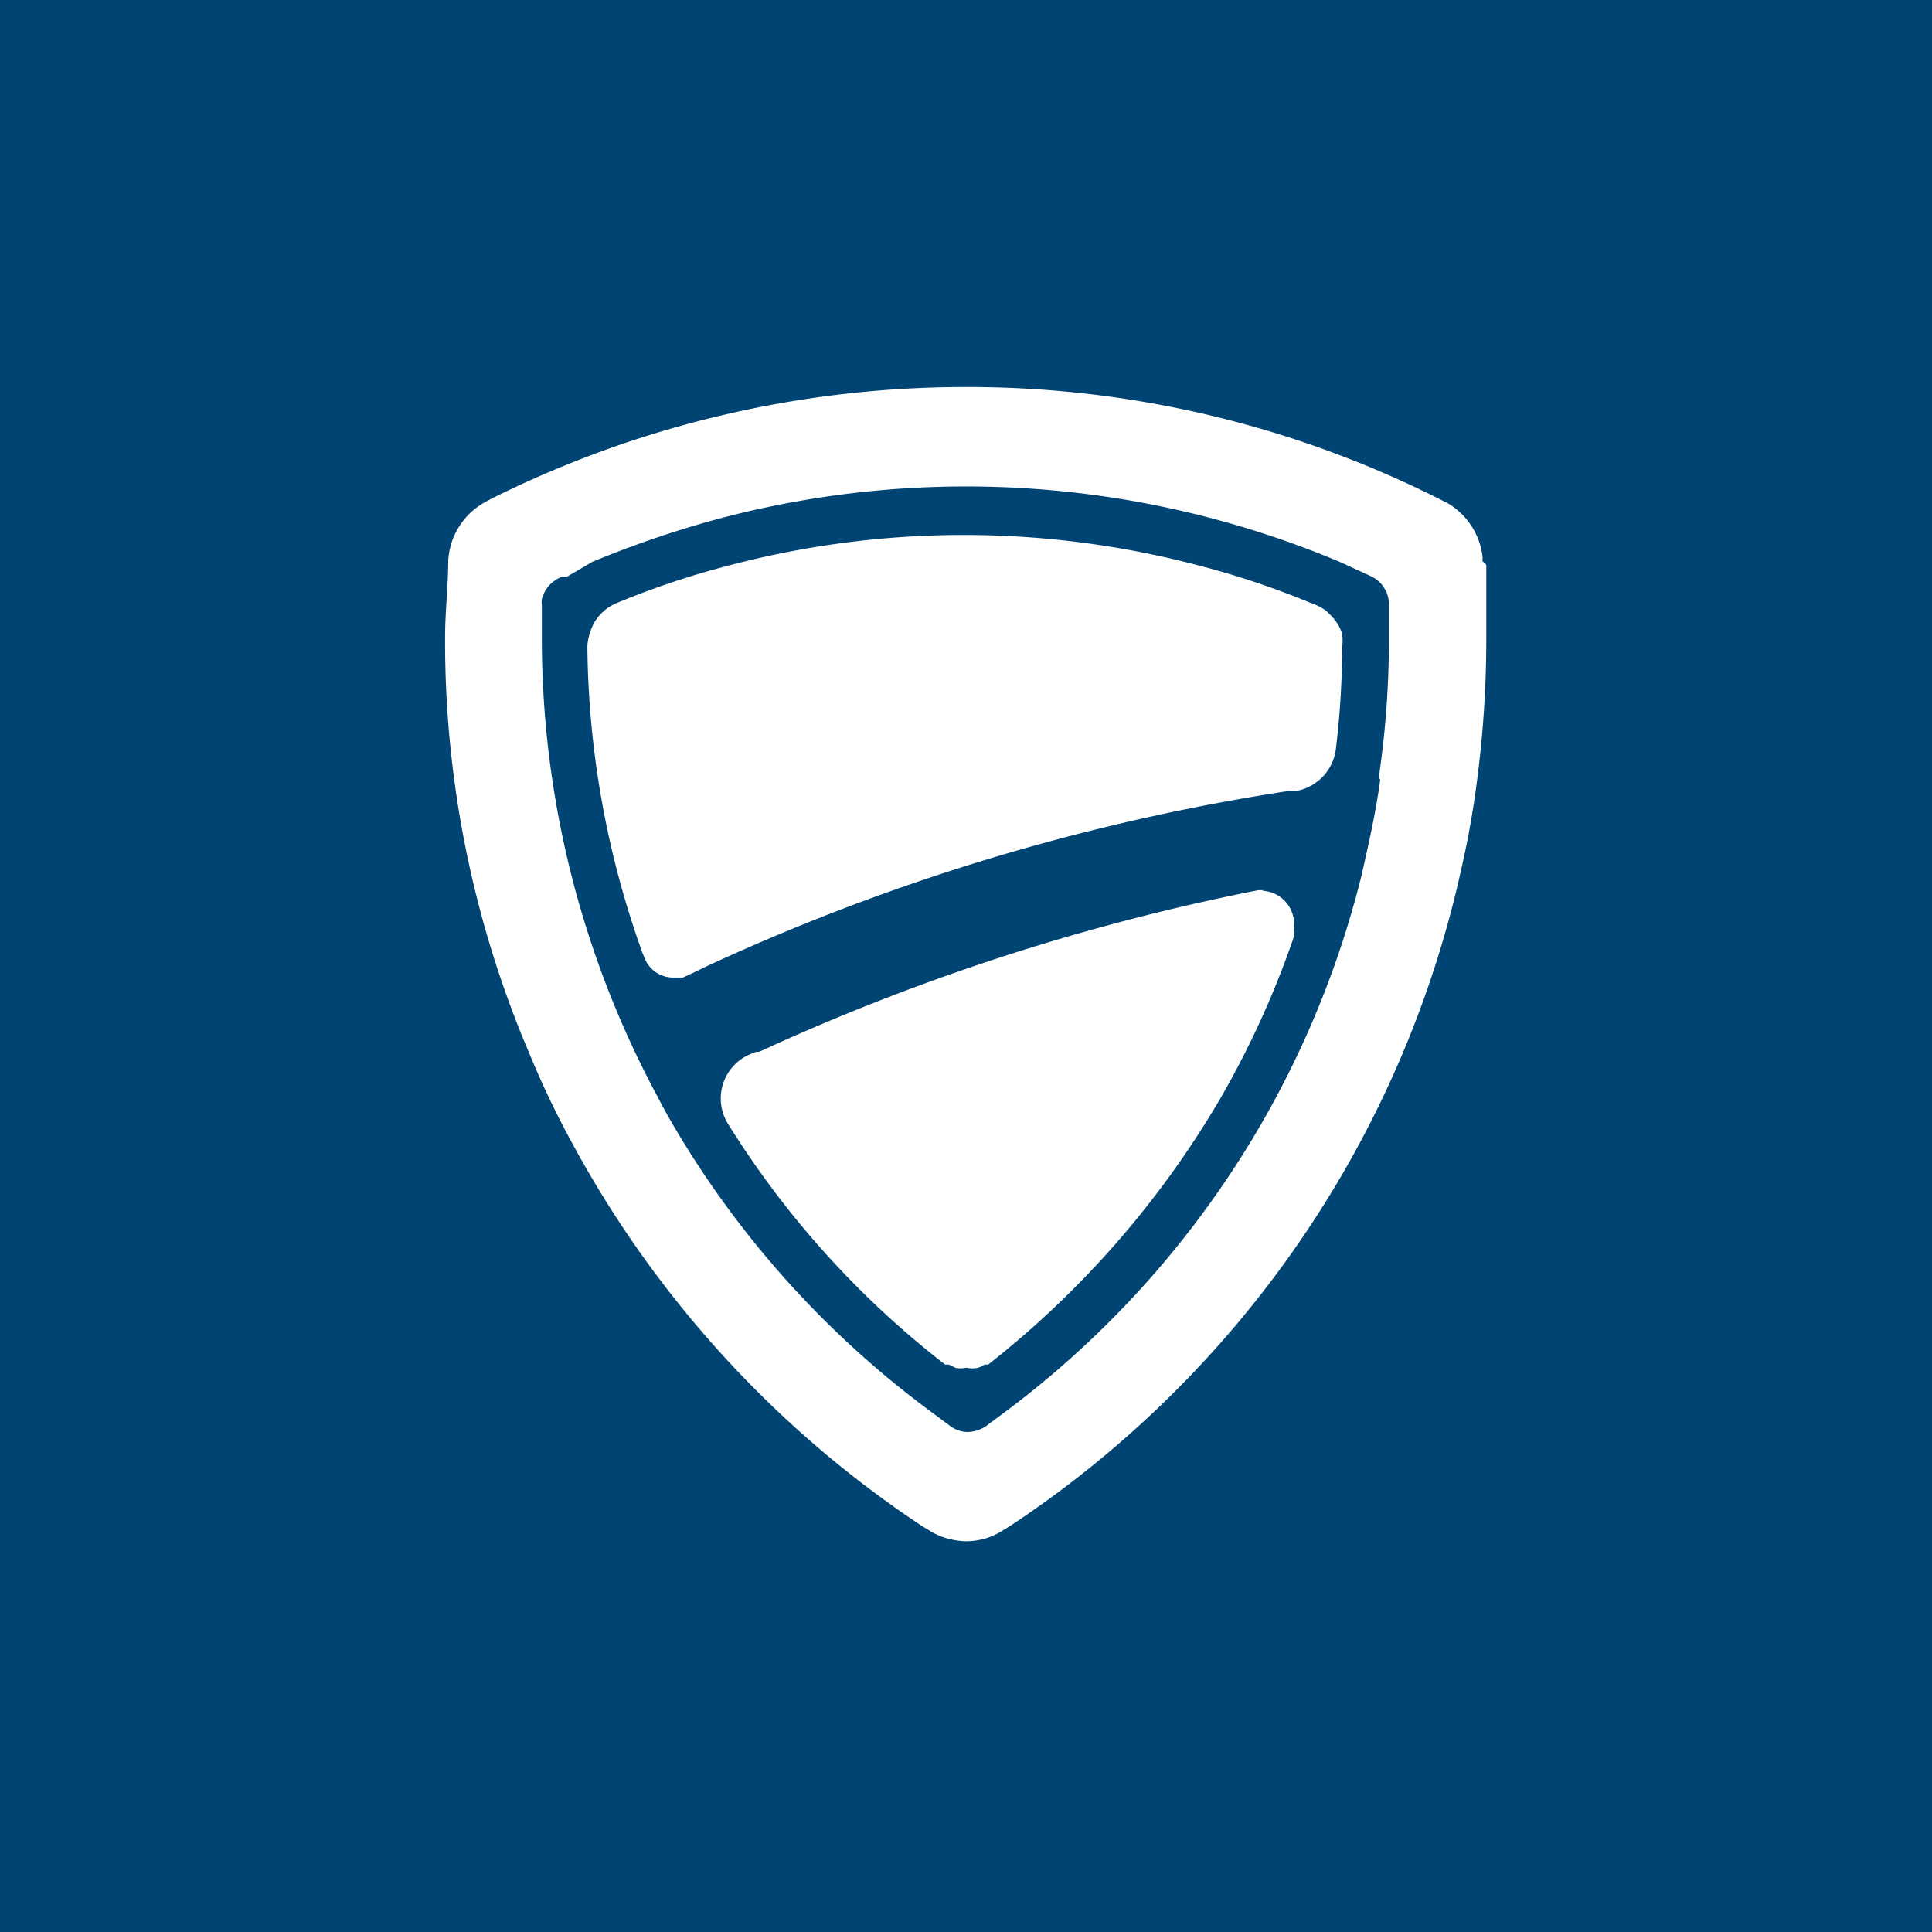<svg viewBox="0 0 30.95 30.95" xmlns="http://www.w3.org/2000/svg" xmlns:xlink="http://www.w3.org/1999/xlink"><clipPath id="a"><path d="m0 0h30.95v30.95h-30.95z"/></clipPath><path d="m0 0h30.95v30.95h-30.95z" fill="#004474"/><g clip-path="url(#a)" fill="#fff"><path d="m22.11 12.5c-.07.51-.18 1-.3 1.53a15.33 15.33 0 0 1 -5.67 8.56l-.35.26a.55.55 0 0 1 -.28.09.47.47 0 0 1 -.28-.09l-.35-.26a15.37 15.37 0 0 1 -4.11-4.59c-.08-.14-.16-.28-.23-.42a15.5 15.5 0 0 1 -1.86-7.35c0-.16 0-.32 0-.47v-.07a.28.28 0 0 1 0-.09.52.52 0 0 1 .32-.36h.08l.41-.24a16.65 16.65 0 0 1 2.06-.7 15.44 15.44 0 0 1 9.91.7l.5.23a.5.5 0 0 1 .29.43v.54a15.15 15.15 0 0 1 -.16 2.24m1.66-3.45s0-.05 0-.07a1.15 1.15 0 0 0 -.56-.86l-.14-.07a16.79 16.79 0 0 0 -7.58-1.79 17 17 0 0 0 -7.6 1.79l-.11.06a1.14 1.14 0 0 0 -.58.94c0 .4-.05.81-.05 1.22a16.82 16.82 0 0 0 1.36 6.69 14.24 14.24 0 0 0 .68 1.42 17.12 17.12 0 0 0 5.59 6.12l.18.11a1.19 1.19 0 0 0 .53.14 1.09 1.09 0 0 0 .54-.14l.18-.11a17 17 0 0 0 7.22-10.52 14.77 14.77 0 0 0 .26-1.48 17.48 17.48 0 0 0 .14-2.18c0-.4 0-.81 0-1.21"/><path d="m21.25 9.79a.8.8 0 0 0 -.25-.13 13.54 13.54 0 0 0 -1.83-.61 14.73 14.73 0 0 0 -7.46 0 13.54 13.54 0 0 0 -1.83.61.74.74 0 0 0 -.22.14.72.72 0 0 0 -.2.31.86.86 0 0 0 -.05.23v.06a14.86 14.86 0 0 0 .88 4.86l.05.12a.49.49 0 0 0 .45.28h.15l.13-.06.27-.13a34.67 34.67 0 0 1 9.31-2.8h.12a.78.78 0 0 0 .63-.67 13.47 13.47 0 0 0 .1-1.56v-.06a.85.85 0 0 0 0-.23.75.75 0 0 0 -.21-.32"/><path d="m20.26 14.26h-.1a35.58 35.58 0 0 0 -8 2.59h-.05l-.12.05a.77.77 0 0 0 -.33 1.1 14.71 14.71 0 0 0 3.48 3.86h.06l.1.05a.39.39 0 0 0 .18 0 .41.41 0 0 0 .19 0 .31.31 0 0 0 .1-.05h.06a15.13 15.13 0 0 0 3.7-4.23 14.66 14.66 0 0 0 1.2-2.63.49.49 0 0 0 0-.11.34.34 0 0 0 0-.1.53.53 0 0 0 -.52-.52"/></g></svg>